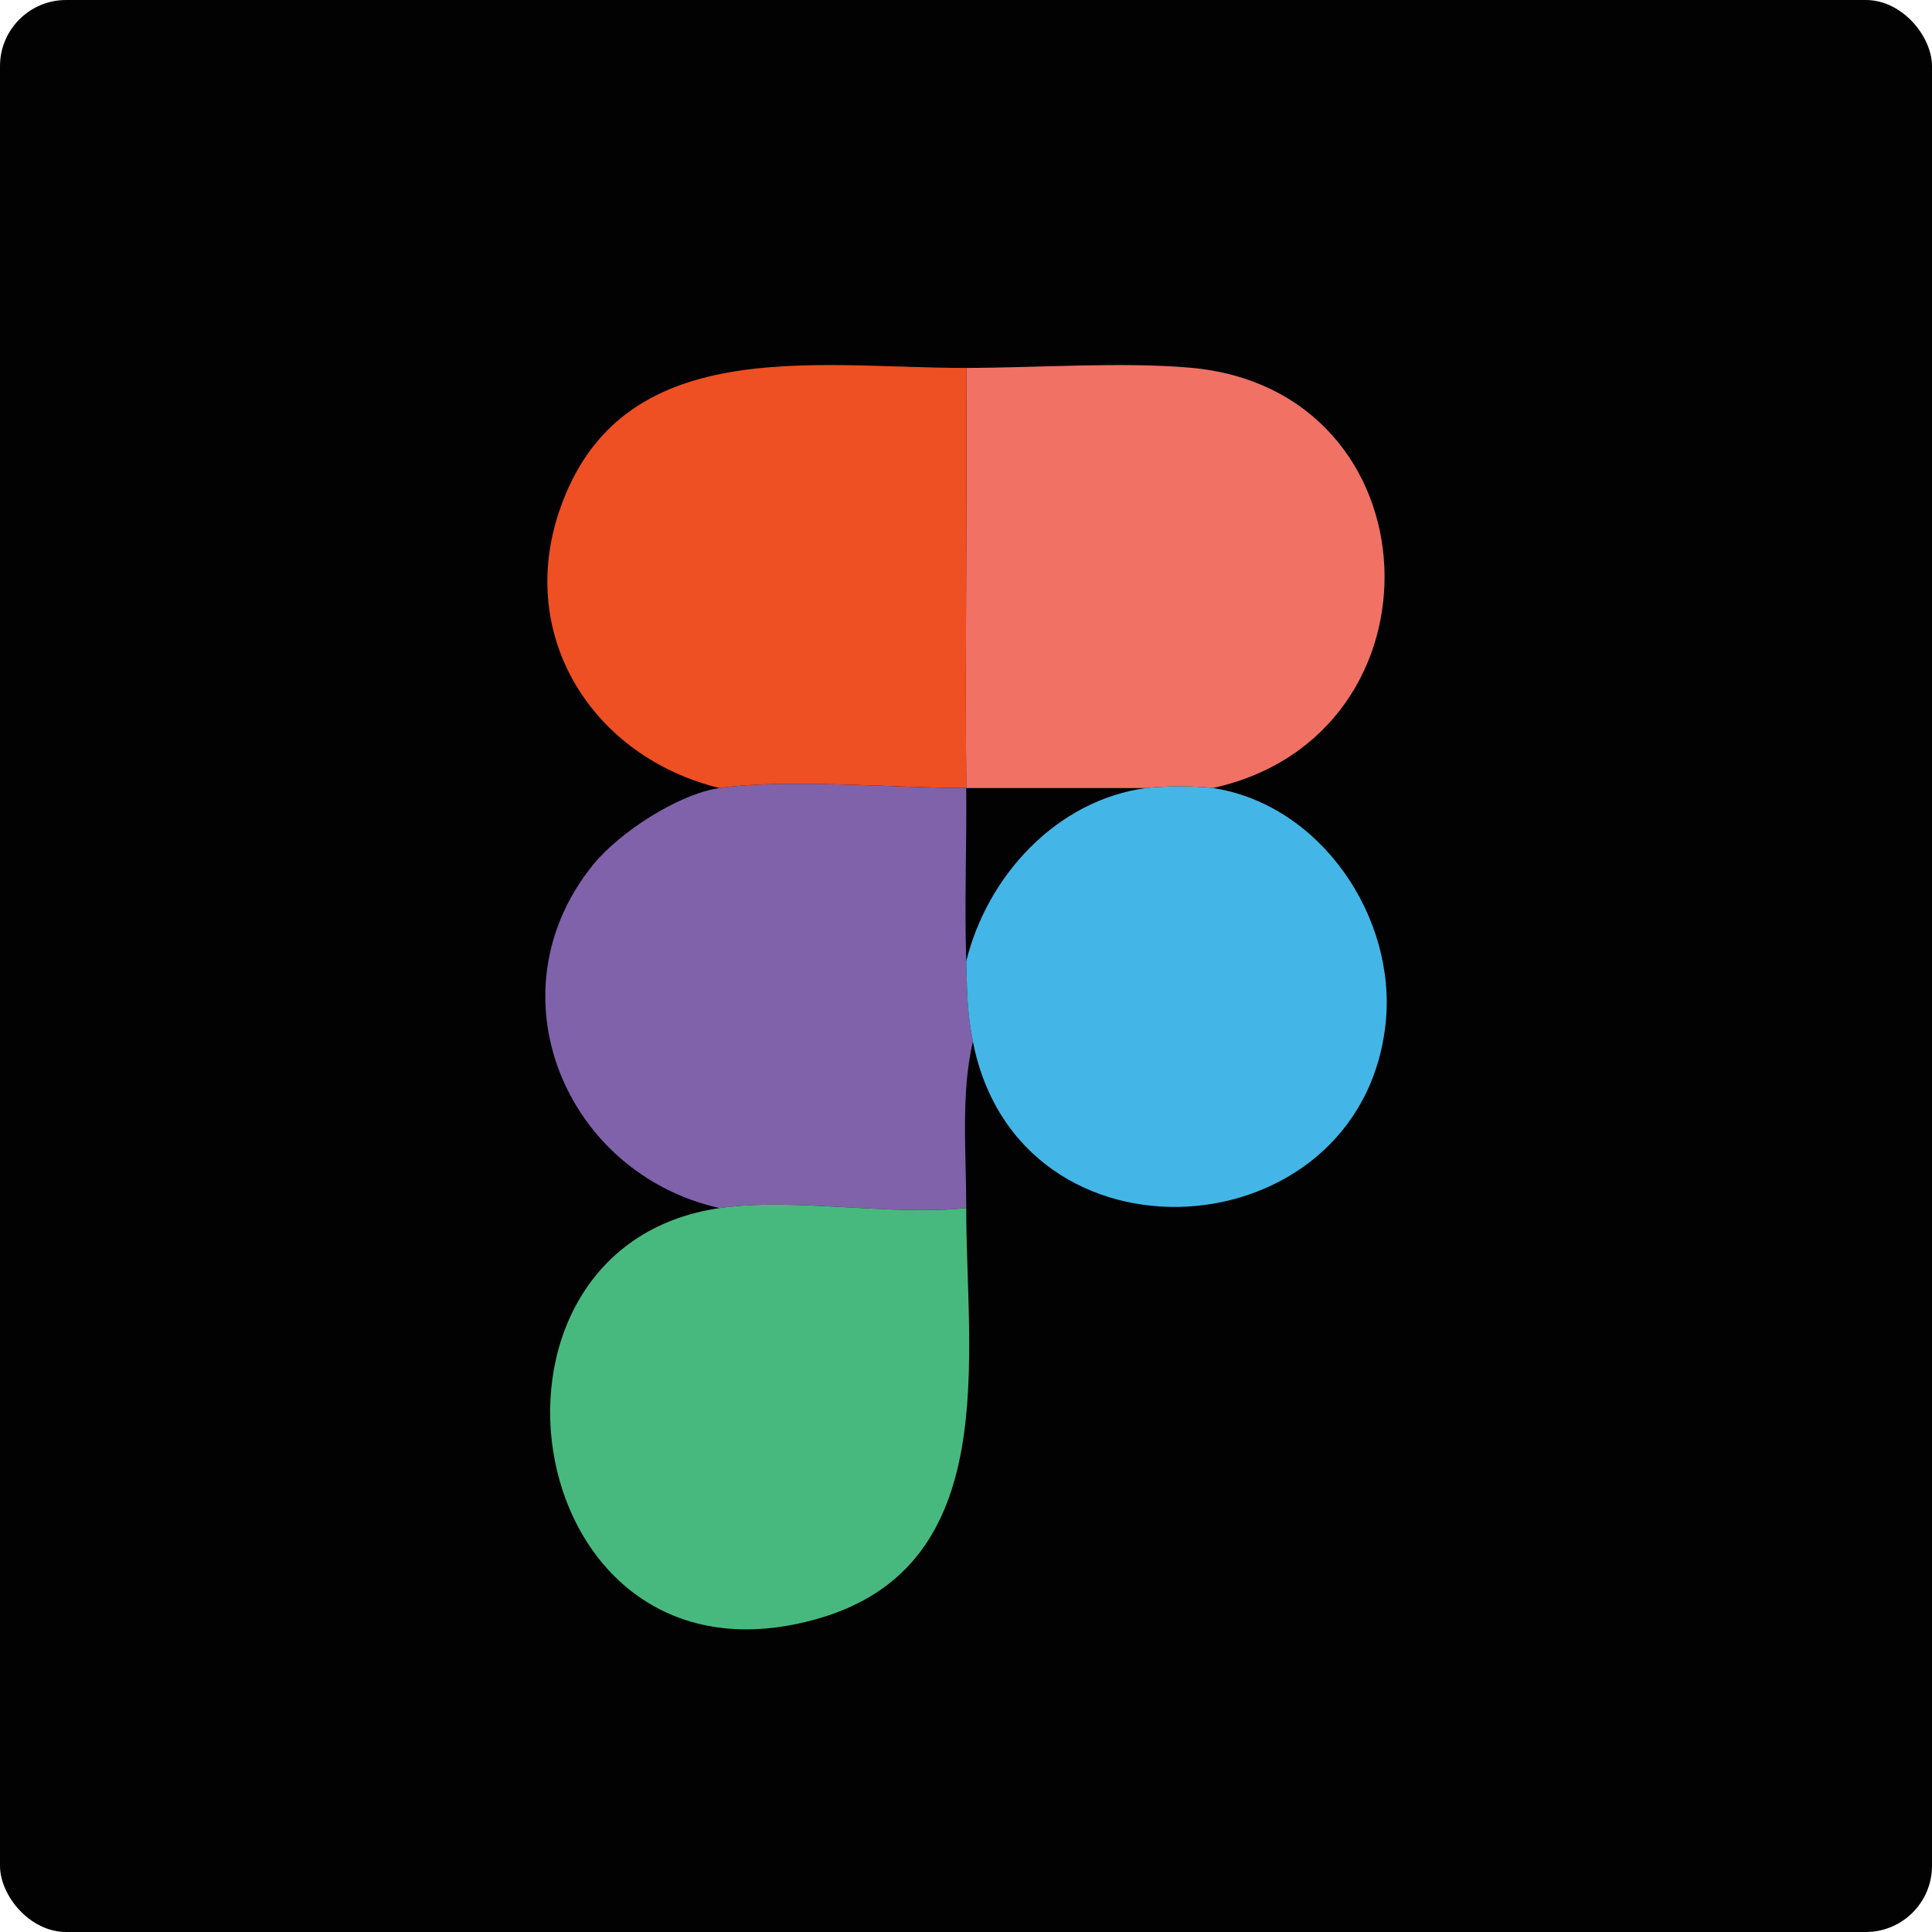 <svg width="292" height="292" viewBox="0 0 292 292" fill="none" xmlns="http://www.w3.org/2000/svg">
<g clip-path="url(#clip0_1_31)">
<path d="M292 0H0V292H292V0Z" fill="#020202"/>
<path d="M146.038 119.102C146.115 127.808 145.748 136.614 146.038 145.304C146.199 150.059 146.122 152.65 147.047 157.397C145.19 165.231 146.046 174.427 146.038 182.59C134.535 183.79 119.836 180.969 108.753 182.59C85.371 177.346 73.975 150.051 89.629 130.713C93.626 125.775 102.531 120.012 108.753 119.102C118.582 117.665 135.345 119.102 146.038 119.102Z" fill="#8062AA"/>
<path d="M183.324 119.102C181.145 118.766 175.474 118.796 173.249 119.102H146.038C145.855 97.953 146.176 76.757 146.038 55.607C156.663 55.592 169.527 54.675 179.838 55.569C217.445 58.84 219.432 111.153 183.331 119.095L183.324 119.102Z" fill="#F17165"/>
<path d="M146.038 55.607C146.176 76.757 145.855 97.953 146.038 119.102C135.337 119.102 118.575 117.665 108.753 119.102C89.72 114.47 78.049 96.378 84.53 77.238C93.687 50.172 123.146 55.638 146.046 55.607H146.038Z" fill="#EE4F23"/>
<path d="M146.038 182.59C146.023 205.093 151.58 236.454 123.864 244.572C78.477 257.864 67.638 188.598 108.745 182.59C119.828 180.969 134.527 183.79 146.031 182.59H146.038Z" fill="#47B97F"/>
<path d="M183.324 119.102C199.704 121.625 211.169 138.754 209.411 154.775C205.62 189.339 153.965 192.909 147.039 157.397C146.115 152.65 146.191 150.059 146.031 145.304C149.203 132.402 159.644 120.944 173.242 119.102C175.466 118.796 181.145 118.766 183.316 119.102H183.324Z" fill="#43B6E7"/>
</g>
<defs>
<clipPath id="clip0_1_31">
<rect width="292" height="292" rx="10" fill="white"/>
</clipPath>
</defs>
</svg>
